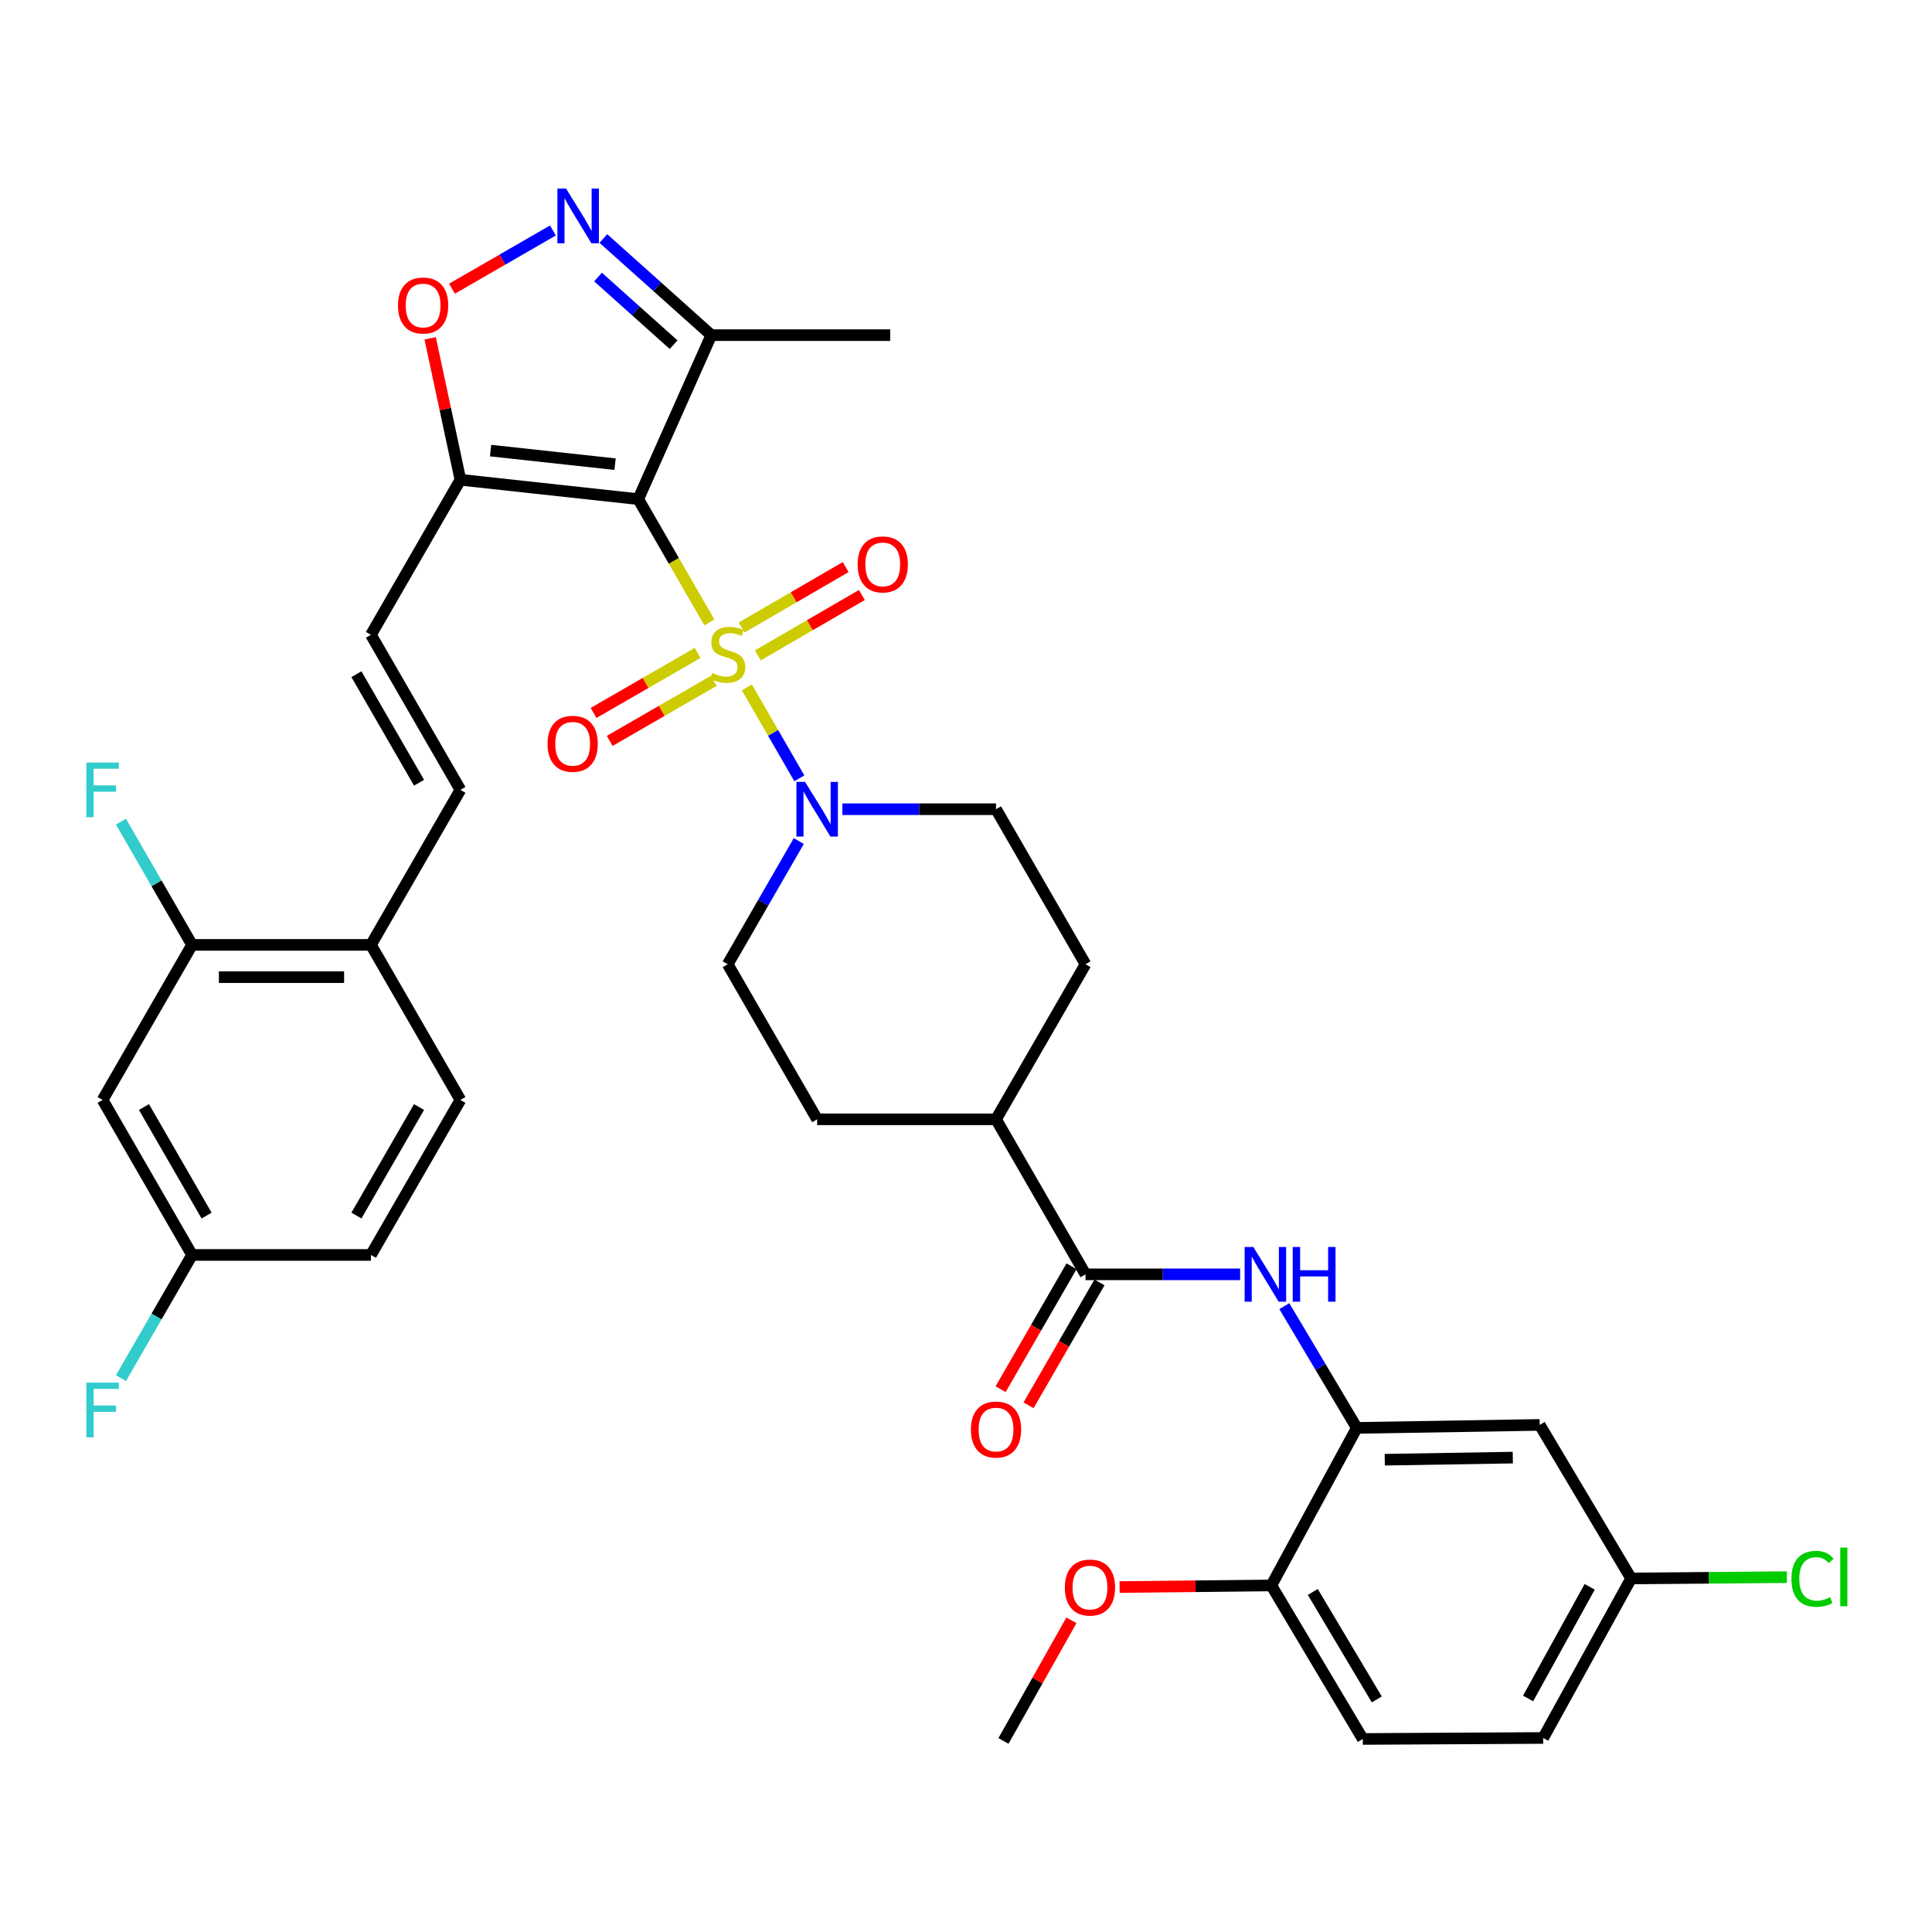 <?xml version='1.0' encoding='iso-8859-1'?>
<svg version='1.1' baseProfile='full'
              xmlns='http://www.w3.org/2000/svg'
                      xmlns:rdkit='http://www.rdkit.org/xml'
                      xmlns:xlink='http://www.w3.org/1999/xlink'
                  xml:space='preserve'
width='1000px' height='1000px' viewBox='0 0 1000 1000'>
<!-- END OF HEADER -->
<rect style='opacity:1.0;fill:#FFFFFF;stroke:none' width='1000' height='1000' x='0' y='0'> </rect>
<path class='bond-0' d='M 367.179,322.172 L 348.768,290.264' style='fill:none;fill-rule:evenodd;stroke:#CCCC00;stroke-width:6px;stroke-linecap:butt;stroke-linejoin:miter;stroke-opacity:1' />
<path class='bond-0' d='M 348.768,290.264 L 330.358,258.356' style='fill:none;fill-rule:evenodd;stroke:#000000;stroke-width:6px;stroke-linecap:butt;stroke-linejoin:miter;stroke-opacity:1' />
<path class='bond-2' d='M 386.584,355.804 L 400.161,379.338' style='fill:none;fill-rule:evenodd;stroke:#CCCC00;stroke-width:6px;stroke-linecap:butt;stroke-linejoin:miter;stroke-opacity:1' />
<path class='bond-2' d='M 400.161,379.338 L 413.739,402.871' style='fill:none;fill-rule:evenodd;stroke:#0000FF;stroke-width:6px;stroke-linecap:butt;stroke-linejoin:miter;stroke-opacity:1' />
<path class='bond-11' d='M 361.094,337.95 L 334.16,353.487' style='fill:none;fill-rule:evenodd;stroke:#CCCC00;stroke-width:6px;stroke-linecap:butt;stroke-linejoin:miter;stroke-opacity:1' />
<path class='bond-11' d='M 334.16,353.487 L 307.226,369.025' style='fill:none;fill-rule:evenodd;stroke:#FF0000;stroke-width:6px;stroke-linecap:butt;stroke-linejoin:miter;stroke-opacity:1' />
<path class='bond-11' d='M 369.439,352.415 L 342.505,367.953' style='fill:none;fill-rule:evenodd;stroke:#CCCC00;stroke-width:6px;stroke-linecap:butt;stroke-linejoin:miter;stroke-opacity:1' />
<path class='bond-11' d='M 342.505,367.953 L 315.57,383.491' style='fill:none;fill-rule:evenodd;stroke:#FF0000;stroke-width:6px;stroke-linecap:butt;stroke-linejoin:miter;stroke-opacity:1' />
<path class='bond-12' d='M 392.252,339.217 L 419.179,323.594' style='fill:none;fill-rule:evenodd;stroke:#CCCC00;stroke-width:6px;stroke-linecap:butt;stroke-linejoin:miter;stroke-opacity:1' />
<path class='bond-12' d='M 419.179,323.594 L 446.106,307.972' style='fill:none;fill-rule:evenodd;stroke:#FF0000;stroke-width:6px;stroke-linecap:butt;stroke-linejoin:miter;stroke-opacity:1' />
<path class='bond-12' d='M 383.872,324.772 L 410.798,309.15' style='fill:none;fill-rule:evenodd;stroke:#CCCC00;stroke-width:6px;stroke-linecap:butt;stroke-linejoin:miter;stroke-opacity:1' />
<path class='bond-12' d='M 410.798,309.15 L 437.725,293.527' style='fill:none;fill-rule:evenodd;stroke:#FF0000;stroke-width:6px;stroke-linecap:butt;stroke-linejoin:miter;stroke-opacity:1' />
<path class='bond-1' d='M 330.358,258.356 L 238.305,248.327' style='fill:none;fill-rule:evenodd;stroke:#000000;stroke-width:6px;stroke-linecap:butt;stroke-linejoin:miter;stroke-opacity:1' />
<path class='bond-1' d='M 318.359,240.25 L 253.921,233.23' style='fill:none;fill-rule:evenodd;stroke:#000000;stroke-width:6px;stroke-linecap:butt;stroke-linejoin:miter;stroke-opacity:1' />
<path class='bond-4' d='M 330.358,258.356 L 368.174,173.475' style='fill:none;fill-rule:evenodd;stroke:#000000;stroke-width:6px;stroke-linecap:butt;stroke-linejoin:miter;stroke-opacity:1' />
<path class='bond-5' d='M 238.305,248.327 L 230.48,211.721' style='fill:none;fill-rule:evenodd;stroke:#000000;stroke-width:6px;stroke-linecap:butt;stroke-linejoin:miter;stroke-opacity:1' />
<path class='bond-5' d='M 230.48,211.721 L 222.655,175.114' style='fill:none;fill-rule:evenodd;stroke:#FF0000;stroke-width:6px;stroke-linecap:butt;stroke-linejoin:miter;stroke-opacity:1' />
<path class='bond-9' d='M 238.305,248.327 L 192,328.57' style='fill:none;fill-rule:evenodd;stroke:#000000;stroke-width:6px;stroke-linecap:butt;stroke-linejoin:miter;stroke-opacity:1' />
<path class='bond-19' d='M 436.013,418.851 L 475.776,418.851' style='fill:none;fill-rule:evenodd;stroke:#0000FF;stroke-width:6px;stroke-linecap:butt;stroke-linejoin:miter;stroke-opacity:1' />
<path class='bond-19' d='M 475.776,418.851 L 515.54,418.851' style='fill:none;fill-rule:evenodd;stroke:#000000;stroke-width:6px;stroke-linecap:butt;stroke-linejoin:miter;stroke-opacity:1' />
<path class='bond-20' d='M 413.453,435.327 L 395.058,467.215' style='fill:none;fill-rule:evenodd;stroke:#0000FF;stroke-width:6px;stroke-linecap:butt;stroke-linejoin:miter;stroke-opacity:1' />
<path class='bond-20' d='M 395.058,467.215 L 376.663,499.103' style='fill:none;fill-rule:evenodd;stroke:#000000;stroke-width:6px;stroke-linecap:butt;stroke-linejoin:miter;stroke-opacity:1' />
<path class='bond-3' d='M 312.303,123.448 L 340.238,148.461' style='fill:none;fill-rule:evenodd;stroke:#0000FF;stroke-width:6px;stroke-linecap:butt;stroke-linejoin:miter;stroke-opacity:1' />
<path class='bond-3' d='M 340.238,148.461 L 368.174,173.475' style='fill:none;fill-rule:evenodd;stroke:#000000;stroke-width:6px;stroke-linecap:butt;stroke-linejoin:miter;stroke-opacity:1' />
<path class='bond-3' d='M 309.543,143.393 L 329.098,160.902' style='fill:none;fill-rule:evenodd;stroke:#0000FF;stroke-width:6px;stroke-linecap:butt;stroke-linejoin:miter;stroke-opacity:1' />
<path class='bond-3' d='M 329.098,160.902 L 348.653,178.412' style='fill:none;fill-rule:evenodd;stroke:#000000;stroke-width:6px;stroke-linecap:butt;stroke-linejoin:miter;stroke-opacity:1' />
<path class='bond-37' d='M 286.194,119.291 L 260.07,134.36' style='fill:none;fill-rule:evenodd;stroke:#0000FF;stroke-width:6px;stroke-linecap:butt;stroke-linejoin:miter;stroke-opacity:1' />
<path class='bond-37' d='M 260.07,134.36 L 233.946,149.429' style='fill:none;fill-rule:evenodd;stroke:#FF0000;stroke-width:6px;stroke-linecap:butt;stroke-linejoin:miter;stroke-opacity:1' />
<path class='bond-34' d='M 368.174,173.475 L 460.765,173.475' style='fill:none;fill-rule:evenodd;stroke:#000000;stroke-width:6px;stroke-linecap:butt;stroke-linejoin:miter;stroke-opacity:1' />
<path class='bond-6' d='M 561.854,659.597 L 515.54,579.354' style='fill:none;fill-rule:evenodd;stroke:#000000;stroke-width:6px;stroke-linecap:butt;stroke-linejoin:miter;stroke-opacity:1' />
<path class='bond-7' d='M 561.854,659.597 L 601.876,659.597' style='fill:none;fill-rule:evenodd;stroke:#000000;stroke-width:6px;stroke-linecap:butt;stroke-linejoin:miter;stroke-opacity:1' />
<path class='bond-7' d='M 601.876,659.597 L 641.897,659.597' style='fill:none;fill-rule:evenodd;stroke:#0000FF;stroke-width:6px;stroke-linecap:butt;stroke-linejoin:miter;stroke-opacity:1' />
<path class='bond-21' d='M 554.622,655.423 L 536.266,687.231' style='fill:none;fill-rule:evenodd;stroke:#000000;stroke-width:6px;stroke-linecap:butt;stroke-linejoin:miter;stroke-opacity:1' />
<path class='bond-21' d='M 536.266,687.231 L 517.909,719.039' style='fill:none;fill-rule:evenodd;stroke:#FF0000;stroke-width:6px;stroke-linecap:butt;stroke-linejoin:miter;stroke-opacity:1' />
<path class='bond-21' d='M 569.086,663.771 L 550.73,695.578' style='fill:none;fill-rule:evenodd;stroke:#000000;stroke-width:6px;stroke-linecap:butt;stroke-linejoin:miter;stroke-opacity:1' />
<path class='bond-21' d='M 550.73,695.578 L 532.373,727.386' style='fill:none;fill-rule:evenodd;stroke:#FF0000;stroke-width:6px;stroke-linecap:butt;stroke-linejoin:miter;stroke-opacity:1' />
<path class='bond-8' d='M 664.769,676.069 L 683.521,707.574' style='fill:none;fill-rule:evenodd;stroke:#0000FF;stroke-width:6px;stroke-linecap:butt;stroke-linejoin:miter;stroke-opacity:1' />
<path class='bond-8' d='M 683.521,707.574 L 702.272,739.079' style='fill:none;fill-rule:evenodd;stroke:#000000;stroke-width:6px;stroke-linecap:butt;stroke-linejoin:miter;stroke-opacity:1' />
<path class='bond-14' d='M 702.272,739.079 L 796.95,737.529' style='fill:none;fill-rule:evenodd;stroke:#000000;stroke-width:6px;stroke-linecap:butt;stroke-linejoin:miter;stroke-opacity:1' />
<path class='bond-14' d='M 716.747,755.544 L 783.022,754.459' style='fill:none;fill-rule:evenodd;stroke:#000000;stroke-width:6px;stroke-linecap:butt;stroke-linejoin:miter;stroke-opacity:1' />
<path class='bond-18' d='M 702.272,739.079 L 658.054,820.62' style='fill:none;fill-rule:evenodd;stroke:#000000;stroke-width:6px;stroke-linecap:butt;stroke-linejoin:miter;stroke-opacity:1' />
<path class='bond-10' d='M 192,328.57 L 238.305,408.831' style='fill:none;fill-rule:evenodd;stroke:#000000;stroke-width:6px;stroke-linecap:butt;stroke-linejoin:miter;stroke-opacity:1' />
<path class='bond-10' d='M 184.481,348.954 L 216.894,405.137' style='fill:none;fill-rule:evenodd;stroke:#000000;stroke-width:6px;stroke-linecap:butt;stroke-linejoin:miter;stroke-opacity:1' />
<path class='bond-16' d='M 238.305,408.831 L 192,489.073' style='fill:none;fill-rule:evenodd;stroke:#000000;stroke-width:6px;stroke-linecap:butt;stroke-linejoin:miter;stroke-opacity:1' />
<path class='bond-13' d='M 99.409,489.073 L 192,489.073' style='fill:none;fill-rule:evenodd;stroke:#000000;stroke-width:6px;stroke-linecap:butt;stroke-linejoin:miter;stroke-opacity:1' />
<path class='bond-13' d='M 113.297,505.773 L 178.111,505.773' style='fill:none;fill-rule:evenodd;stroke:#000000;stroke-width:6px;stroke-linecap:butt;stroke-linejoin:miter;stroke-opacity:1' />
<path class='bond-15' d='M 99.409,489.073 L 53.104,569.316' style='fill:none;fill-rule:evenodd;stroke:#000000;stroke-width:6px;stroke-linecap:butt;stroke-linejoin:miter;stroke-opacity:1' />
<path class='bond-28' d='M 99.409,489.073 L 81.01,457.19' style='fill:none;fill-rule:evenodd;stroke:#000000;stroke-width:6px;stroke-linecap:butt;stroke-linejoin:miter;stroke-opacity:1' />
<path class='bond-28' d='M 81.01,457.19 L 62.612,425.307' style='fill:none;fill-rule:evenodd;stroke:#33CCCC;stroke-width:6px;stroke-linecap:butt;stroke-linejoin:miter;stroke-opacity:1' />
<path class='bond-26' d='M 796.95,737.529 L 844.267,817.011' style='fill:none;fill-rule:evenodd;stroke:#000000;stroke-width:6px;stroke-linecap:butt;stroke-linejoin:miter;stroke-opacity:1' />
<path class='bond-38' d='M 53.104,569.316 L 99.409,649.559' style='fill:none;fill-rule:evenodd;stroke:#000000;stroke-width:6px;stroke-linecap:butt;stroke-linejoin:miter;stroke-opacity:1' />
<path class='bond-38' d='M 74.514,573.006 L 106.927,629.175' style='fill:none;fill-rule:evenodd;stroke:#000000;stroke-width:6px;stroke-linecap:butt;stroke-linejoin:miter;stroke-opacity:1' />
<path class='bond-24' d='M 192,489.073 L 238.305,569.316' style='fill:none;fill-rule:evenodd;stroke:#000000;stroke-width:6px;stroke-linecap:butt;stroke-linejoin:miter;stroke-opacity:1' />
<path class='bond-17' d='M 515.54,579.354 L 422.958,579.354' style='fill:none;fill-rule:evenodd;stroke:#000000;stroke-width:6px;stroke-linecap:butt;stroke-linejoin:miter;stroke-opacity:1' />
<path class='bond-36' d='M 515.54,579.354 L 561.854,499.103' style='fill:none;fill-rule:evenodd;stroke:#000000;stroke-width:6px;stroke-linecap:butt;stroke-linejoin:miter;stroke-opacity:1' />
<path class='bond-25' d='M 658.054,820.62 L 705.371,900.084' style='fill:none;fill-rule:evenodd;stroke:#000000;stroke-width:6px;stroke-linecap:butt;stroke-linejoin:miter;stroke-opacity:1' />
<path class='bond-25' d='M 679.501,823.996 L 712.622,879.62' style='fill:none;fill-rule:evenodd;stroke:#000000;stroke-width:6px;stroke-linecap:butt;stroke-linejoin:miter;stroke-opacity:1' />
<path class='bond-33' d='M 658.054,820.62 L 618.783,821.043' style='fill:none;fill-rule:evenodd;stroke:#000000;stroke-width:6px;stroke-linecap:butt;stroke-linejoin:miter;stroke-opacity:1' />
<path class='bond-33' d='M 618.783,821.043 L 579.512,821.466' style='fill:none;fill-rule:evenodd;stroke:#FF0000;stroke-width:6px;stroke-linecap:butt;stroke-linejoin:miter;stroke-opacity:1' />
<path class='bond-23' d='M 515.54,418.851 L 561.854,499.103' style='fill:none;fill-rule:evenodd;stroke:#000000;stroke-width:6px;stroke-linecap:butt;stroke-linejoin:miter;stroke-opacity:1' />
<path class='bond-22' d='M 376.663,499.103 L 422.958,579.354' style='fill:none;fill-rule:evenodd;stroke:#000000;stroke-width:6px;stroke-linecap:butt;stroke-linejoin:miter;stroke-opacity:1' />
<path class='bond-29' d='M 238.305,569.316 L 192,649.559' style='fill:none;fill-rule:evenodd;stroke:#000000;stroke-width:6px;stroke-linecap:butt;stroke-linejoin:miter;stroke-opacity:1' />
<path class='bond-29' d='M 216.895,573.006 L 184.481,629.175' style='fill:none;fill-rule:evenodd;stroke:#000000;stroke-width:6px;stroke-linecap:butt;stroke-linejoin:miter;stroke-opacity:1' />
<path class='bond-30' d='M 705.371,900.084 L 798.741,899.573' style='fill:none;fill-rule:evenodd;stroke:#000000;stroke-width:6px;stroke-linecap:butt;stroke-linejoin:miter;stroke-opacity:1' />
<path class='bond-32' d='M 844.267,817.011 L 884.578,816.673' style='fill:none;fill-rule:evenodd;stroke:#000000;stroke-width:6px;stroke-linecap:butt;stroke-linejoin:miter;stroke-opacity:1' />
<path class='bond-32' d='M 884.578,816.673 L 924.889,816.334' style='fill:none;fill-rule:evenodd;stroke:#00CC00;stroke-width:6px;stroke-linecap:butt;stroke-linejoin:miter;stroke-opacity:1' />
<path class='bond-39' d='M 844.267,817.011 L 798.741,899.573' style='fill:none;fill-rule:evenodd;stroke:#000000;stroke-width:6px;stroke-linecap:butt;stroke-linejoin:miter;stroke-opacity:1' />
<path class='bond-39' d='M 822.814,821.332 L 790.946,879.125' style='fill:none;fill-rule:evenodd;stroke:#000000;stroke-width:6px;stroke-linecap:butt;stroke-linejoin:miter;stroke-opacity:1' />
<path class='bond-27' d='M 99.409,649.559 L 192,649.559' style='fill:none;fill-rule:evenodd;stroke:#000000;stroke-width:6px;stroke-linecap:butt;stroke-linejoin:miter;stroke-opacity:1' />
<path class='bond-31' d='M 99.409,649.559 L 81.01,681.446' style='fill:none;fill-rule:evenodd;stroke:#000000;stroke-width:6px;stroke-linecap:butt;stroke-linejoin:miter;stroke-opacity:1' />
<path class='bond-31' d='M 81.01,681.446 L 62.611,713.334' style='fill:none;fill-rule:evenodd;stroke:#33CCCC;stroke-width:6px;stroke-linecap:butt;stroke-linejoin:miter;stroke-opacity:1' />
<path class='bond-35' d='M 554.566,838.672 L 536.983,869.888' style='fill:none;fill-rule:evenodd;stroke:#FF0000;stroke-width:6px;stroke-linecap:butt;stroke-linejoin:miter;stroke-opacity:1' />
<path class='bond-35' d='M 536.983,869.888 L 519.4,901.104' style='fill:none;fill-rule:evenodd;stroke:#000000;stroke-width:6px;stroke-linecap:butt;stroke-linejoin:miter;stroke-opacity:1' />
<path  class='atom-0' d='M 368.663 348.328
Q 368.983 348.448, 370.303 349.008
Q 371.623 349.568, 373.063 349.928
Q 374.543 350.248, 375.983 350.248
Q 378.663 350.248, 380.223 348.968
Q 381.783 347.648, 381.783 345.368
Q 381.783 343.808, 380.983 342.848
Q 380.223 341.888, 379.023 341.368
Q 377.823 340.848, 375.823 340.248
Q 373.303 339.488, 371.783 338.768
Q 370.303 338.048, 369.223 336.528
Q 368.183 335.008, 368.183 332.448
Q 368.183 328.888, 370.583 326.688
Q 373.023 324.488, 377.823 324.488
Q 381.103 324.488, 384.823 326.048
L 383.903 329.128
Q 380.503 327.728, 377.943 327.728
Q 375.183 327.728, 373.663 328.888
Q 372.143 330.008, 372.183 331.968
Q 372.183 333.488, 372.943 334.408
Q 373.743 335.328, 374.863 335.848
Q 376.023 336.368, 377.943 336.968
Q 380.503 337.768, 382.023 338.568
Q 383.543 339.368, 384.623 341.008
Q 385.743 342.608, 385.743 345.368
Q 385.743 349.288, 383.103 351.408
Q 380.503 353.488, 376.143 353.488
Q 373.623 353.488, 371.703 352.928
Q 369.823 352.408, 367.583 351.488
L 368.663 348.328
' fill='#CCCC00'/>
<path  class='atom-3' d='M 416.698 404.691
L 425.978 419.691
Q 426.898 421.171, 428.378 423.851
Q 429.858 426.531, 429.938 426.691
L 429.938 404.691
L 433.698 404.691
L 433.698 433.011
L 429.818 433.011
L 419.858 416.611
Q 418.698 414.691, 417.458 412.491
Q 416.258 410.291, 415.898 409.611
L 415.898 433.011
L 412.218 433.011
L 412.218 404.691
L 416.698 404.691
' fill='#0000FF'/>
<path  class='atom-4' d='M 292.99 97.6
L 302.27 112.6
Q 303.19 114.08, 304.67 116.76
Q 306.15 119.44, 306.23 119.6
L 306.23 97.6
L 309.99 97.6
L 309.99 125.92
L 306.11 125.92
L 296.15 109.52
Q 294.99 107.6, 293.75 105.4
Q 292.55 103.2, 292.19 102.52
L 292.19 125.92
L 288.51 125.92
L 288.51 97.6
L 292.99 97.6
' fill='#0000FF'/>
<path  class='atom-6' d='M 206.007 158.126
Q 206.007 151.326, 209.367 147.526
Q 212.727 143.726, 219.007 143.726
Q 225.287 143.726, 228.647 147.526
Q 232.007 151.326, 232.007 158.126
Q 232.007 165.006, 228.607 168.926
Q 225.207 172.806, 219.007 172.806
Q 212.767 172.806, 209.367 168.926
Q 206.007 165.046, 206.007 158.126
M 219.007 169.606
Q 223.327 169.606, 225.647 166.726
Q 228.007 163.806, 228.007 158.126
Q 228.007 152.566, 225.647 149.766
Q 223.327 146.926, 219.007 146.926
Q 214.687 146.926, 212.327 149.726
Q 210.007 152.526, 210.007 158.126
Q 210.007 163.846, 212.327 166.726
Q 214.687 169.606, 219.007 169.606
' fill='#FF0000'/>
<path  class='atom-8' d='M 648.705 645.437
L 657.985 660.437
Q 658.905 661.917, 660.385 664.597
Q 661.865 667.277, 661.945 667.437
L 661.945 645.437
L 665.705 645.437
L 665.705 673.757
L 661.825 673.757
L 651.865 657.357
Q 650.705 655.437, 649.465 653.237
Q 648.265 651.037, 647.905 650.357
L 647.905 673.757
L 644.225 673.757
L 644.225 645.437
L 648.705 645.437
' fill='#0000FF'/>
<path  class='atom-8' d='M 669.105 645.437
L 672.945 645.437
L 672.945 657.477
L 687.425 657.477
L 687.425 645.437
L 691.265 645.437
L 691.265 673.757
L 687.425 673.757
L 687.425 660.677
L 672.945 660.677
L 672.945 673.757
L 669.105 673.757
L 669.105 645.437
' fill='#0000FF'/>
<path  class='atom-12' d='M 283.411 384.984
Q 283.411 378.184, 286.771 374.384
Q 290.131 370.584, 296.411 370.584
Q 302.691 370.584, 306.051 374.384
Q 309.411 378.184, 309.411 384.984
Q 309.411 391.864, 306.011 395.784
Q 302.611 399.664, 296.411 399.664
Q 290.171 399.664, 286.771 395.784
Q 283.411 391.904, 283.411 384.984
M 296.411 396.464
Q 300.731 396.464, 303.051 393.584
Q 305.411 390.664, 305.411 384.984
Q 305.411 379.424, 303.051 376.624
Q 300.731 373.784, 296.411 373.784
Q 292.091 373.784, 289.731 376.584
Q 287.411 379.384, 287.411 384.984
Q 287.411 390.704, 289.731 393.584
Q 292.091 396.464, 296.411 396.464
' fill='#FF0000'/>
<path  class='atom-13' d='M 443.905 292.133
Q 443.905 285.333, 447.265 281.533
Q 450.625 277.733, 456.905 277.733
Q 463.185 277.733, 466.545 281.533
Q 469.905 285.333, 469.905 292.133
Q 469.905 299.013, 466.505 302.933
Q 463.105 306.813, 456.905 306.813
Q 450.665 306.813, 447.265 302.933
Q 443.905 299.053, 443.905 292.133
M 456.905 303.613
Q 461.225 303.613, 463.545 300.733
Q 465.905 297.813, 465.905 292.133
Q 465.905 286.573, 463.545 283.773
Q 461.225 280.933, 456.905 280.933
Q 452.585 280.933, 450.225 283.733
Q 447.905 286.533, 447.905 292.133
Q 447.905 297.853, 450.225 300.733
Q 452.585 303.613, 456.905 303.613
' fill='#FF0000'/>
<path  class='atom-22' d='M 502.54 739.929
Q 502.54 733.129, 505.9 729.329
Q 509.26 725.529, 515.54 725.529
Q 521.82 725.529, 525.18 729.329
Q 528.54 733.129, 528.54 739.929
Q 528.54 746.809, 525.14 750.729
Q 521.74 754.609, 515.54 754.609
Q 509.3 754.609, 505.9 750.729
Q 502.54 746.849, 502.54 739.929
M 515.54 751.409
Q 519.86 751.409, 522.18 748.529
Q 524.54 745.609, 524.54 739.929
Q 524.54 734.369, 522.18 731.569
Q 519.86 728.729, 515.54 728.729
Q 511.22 728.729, 508.86 731.529
Q 506.54 734.329, 506.54 739.929
Q 506.54 745.649, 508.86 748.529
Q 511.22 751.409, 515.54 751.409
' fill='#FF0000'/>
<path  class='atom-29' d='M 44.684 394.671
L 61.524 394.671
L 61.524 397.911
L 48.484 397.911
L 48.484 406.511
L 60.084 406.511
L 60.084 409.791
L 48.484 409.791
L 48.484 422.991
L 44.684 422.991
L 44.684 394.671
' fill='#33CCCC'/>
<path  class='atom-32' d='M 44.684 715.65
L 61.524 715.65
L 61.524 718.89
L 48.484 718.89
L 48.484 727.49
L 60.084 727.49
L 60.084 730.77
L 48.484 730.77
L 48.484 743.97
L 44.684 743.97
L 44.684 715.65
' fill='#33CCCC'/>
<path  class='atom-33' d='M 927.237 817.203
Q 927.237 810.163, 930.517 806.483
Q 933.837 802.763, 940.117 802.763
Q 945.957 802.763, 949.077 806.883
L 946.437 809.043
Q 944.157 806.043, 940.117 806.043
Q 935.837 806.043, 933.557 808.923
Q 931.317 811.763, 931.317 817.203
Q 931.317 822.803, 933.637 825.683
Q 935.997 828.563, 940.557 828.563
Q 943.677 828.563, 947.317 826.683
L 948.437 829.683
Q 946.957 830.643, 944.717 831.203
Q 942.477 831.763, 939.997 831.763
Q 933.837 831.763, 930.517 828.003
Q 927.237 824.243, 927.237 817.203
' fill='#00CC00'/>
<path  class='atom-33' d='M 952.517 801.043
L 956.197 801.043
L 956.197 831.403
L 952.517 831.403
L 952.517 801.043
' fill='#00CC00'/>
<path  class='atom-34' d='M 551.164 821.712
Q 551.164 814.912, 554.524 811.112
Q 557.884 807.312, 564.164 807.312
Q 570.444 807.312, 573.804 811.112
Q 577.164 814.912, 577.164 821.712
Q 577.164 828.592, 573.764 832.512
Q 570.364 836.392, 564.164 836.392
Q 557.924 836.392, 554.524 832.512
Q 551.164 828.632, 551.164 821.712
M 564.164 833.192
Q 568.484 833.192, 570.804 830.312
Q 573.164 827.392, 573.164 821.712
Q 573.164 816.152, 570.804 813.352
Q 568.484 810.512, 564.164 810.512
Q 559.844 810.512, 557.484 813.312
Q 555.164 816.112, 555.164 821.712
Q 555.164 827.432, 557.484 830.312
Q 559.844 833.192, 564.164 833.192
' fill='#FF0000'/>
</svg>
